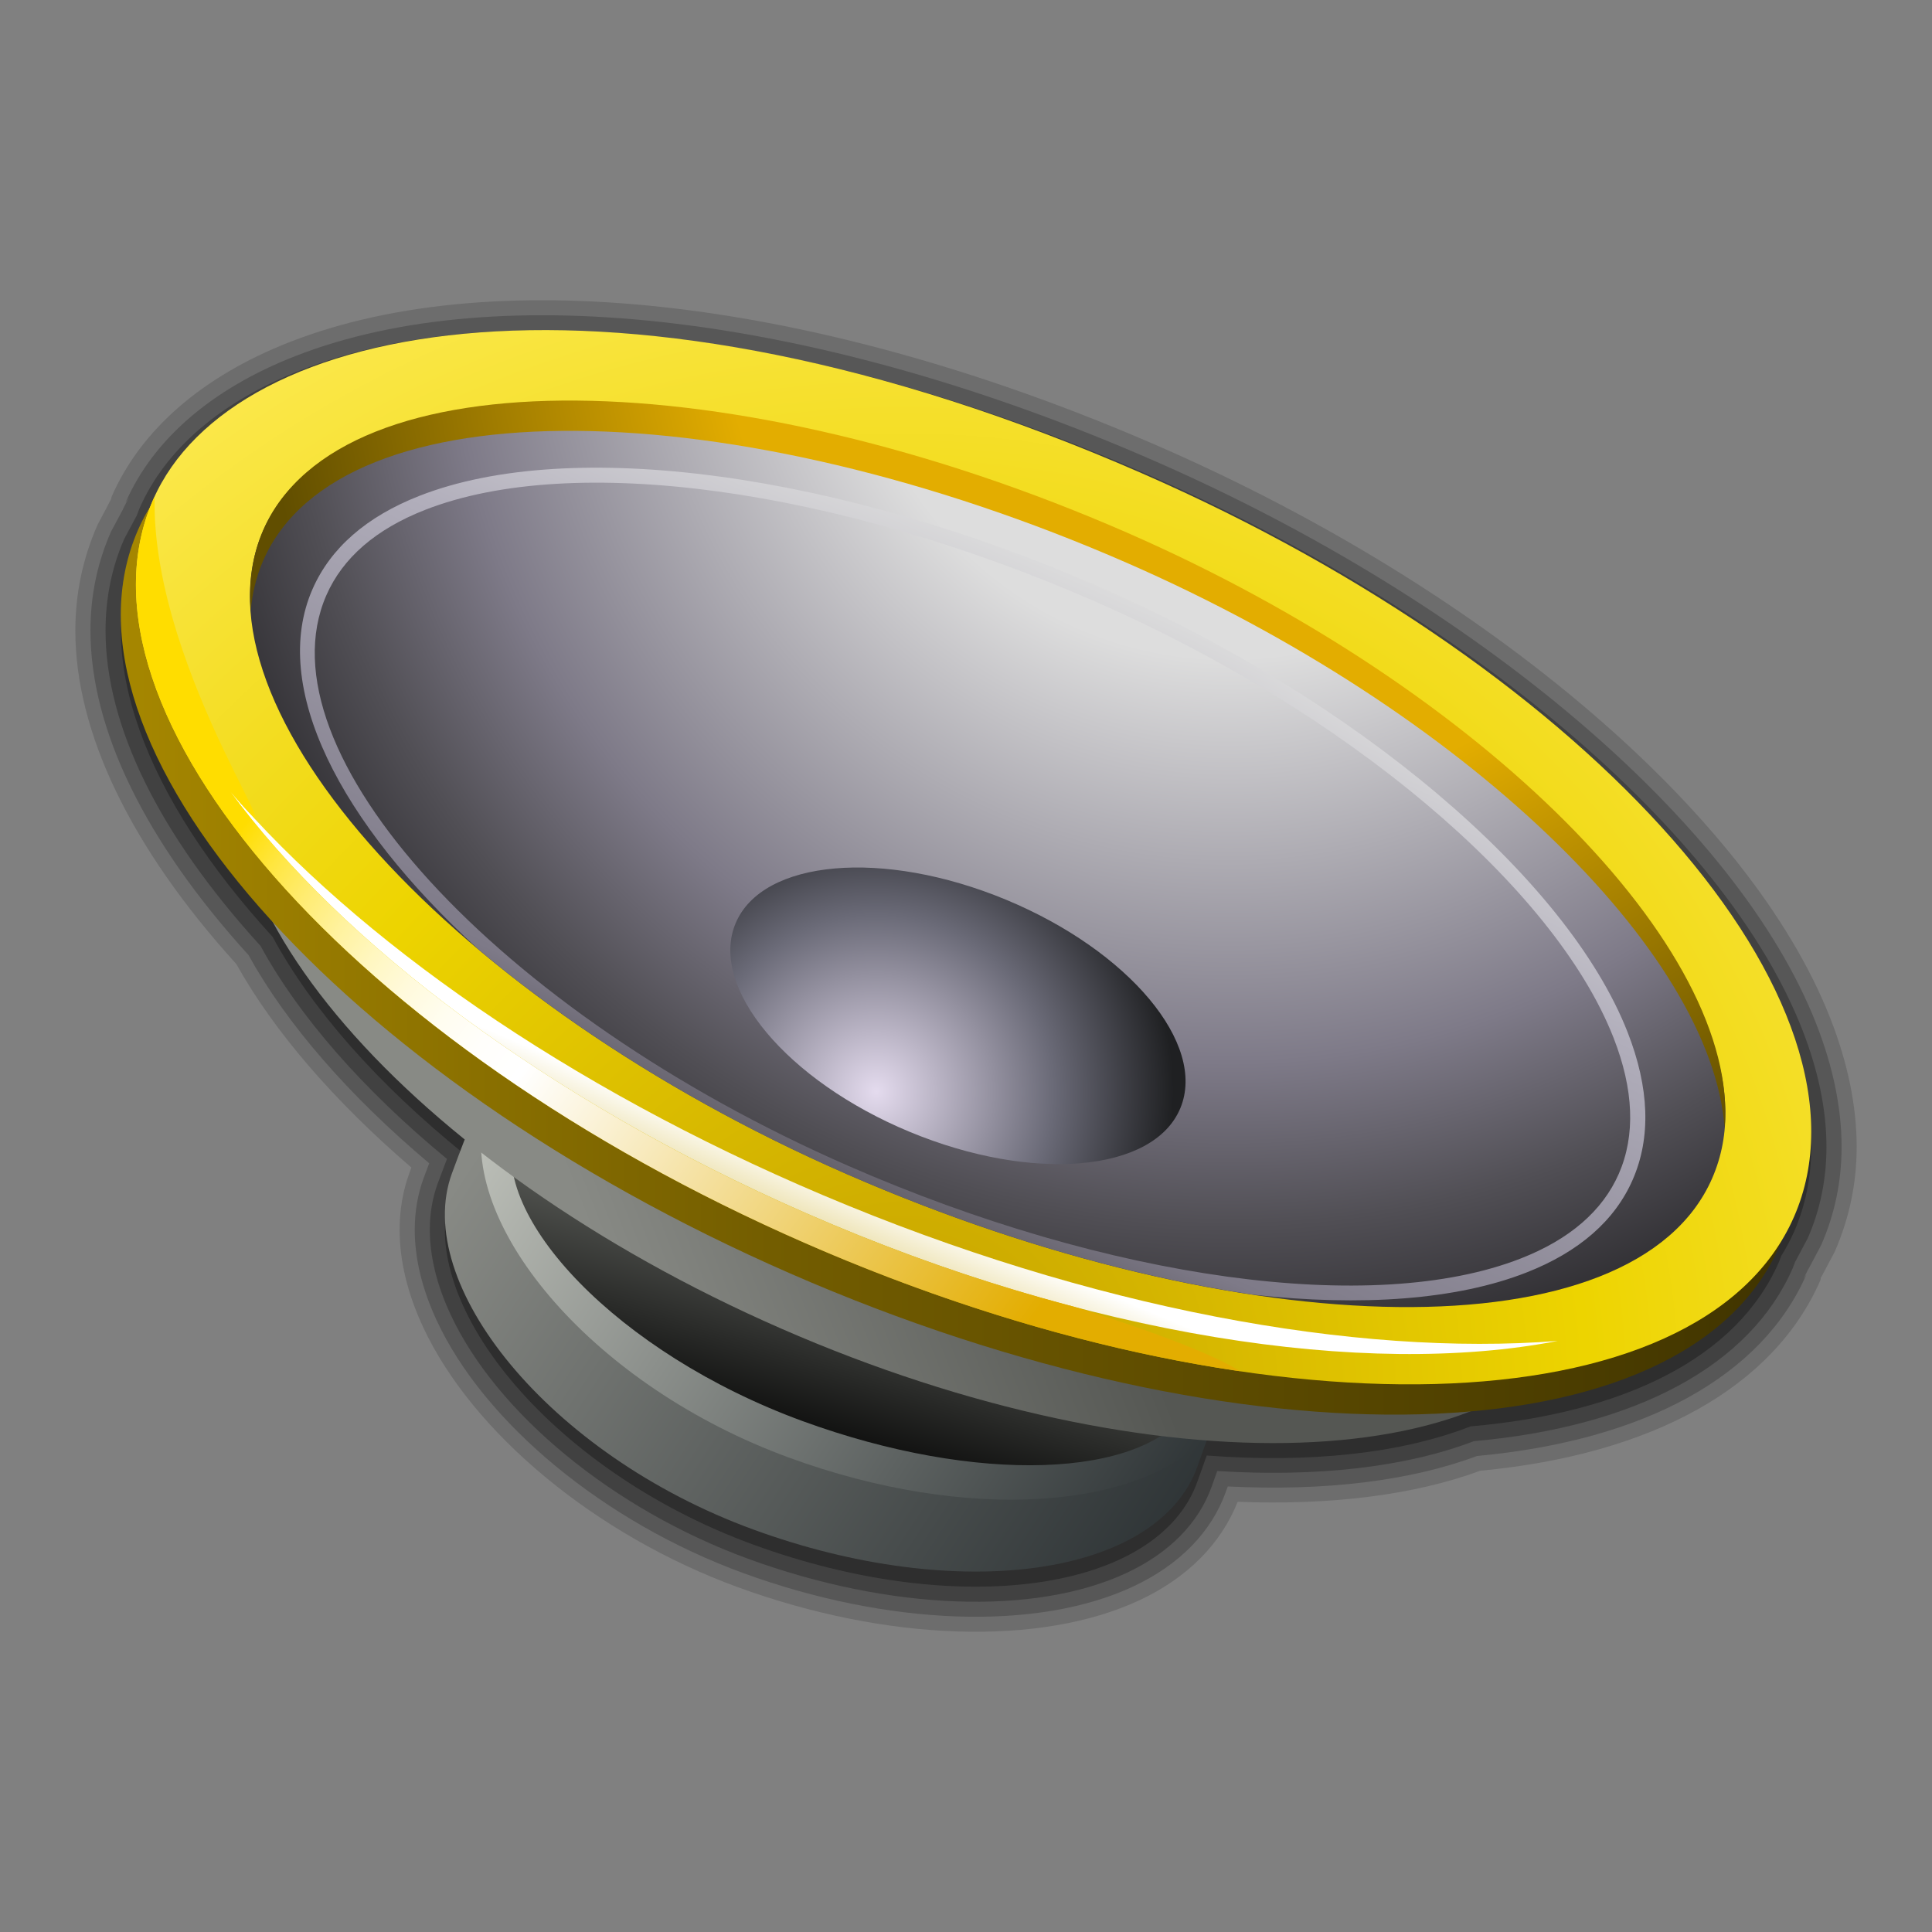 <?xml version="1.0" encoding="utf-8"?>
<svg version="1.1" id="Livello_1" xmlns="http://www.w3.org/2000/svg" width="128" height="128" viewBox="0 0 128 128" overflow="visible" enable-background="new 0 0 128 128" stroke="rgb(0, 0, 0)" fill="rgb(0, 0, 0)">
  <rect x="0" y="0" width="128" height="128" fill="#808080" stroke="none"/>
  <g>
    <rect id="_x3C_Sezione_x3E_" fill="none" width="128" height="128" style="stroke-width: 0px;"/>
    <g>
      <path opacity="0.15" d="M19.186,22.666L19.186,22.666C13.413,24.927,9.338,28.465,7.4,32.898c-0.022,0.05-0.02,0.102-0.032,0.153     c-0.029,0.057-0.083,0.159-0.083,0.159c-0.02,0.06-0.818,1.55-0.818,1.55c-0.99,2.25-1.475,4.586-1.475,7.017     c0,6.763,3.692,14.404,10.672,22.102c2.473,4.441,6.482,9.083,11.595,13.476c-0.059,0.155-0.129,0.342-0.129,0.342     c-0.436,1.188-0.654,2.456-0.654,3.777c0,2.054,0.52,4.215,1.545,6.423c3.269,7.041,11.451,13.813,20.848,17.253     c9.869,3.608,20.075,3.939,26.636,0.863c3.176-1.489,5.394-3.746,6.493-6.516c6.203,0.243,11.743-0.46,16.066-2.056     c11.449-1.08,19.454-5.555,22.538-12.615c0.026-0.059,0.024-0.119,0.038-0.179c0.015-0.028,0.023-0.047,0.034-0.068     c0.004-0.007,0.011-0.009,0.015-0.015l0.852-1.606c0.984-2.237,1.468-4.563,1.468-6.979c0-2.691-0.588-5.556-1.748-8.515     c-5.297-13.522-22.727-28.383-44.406-37.859C54.548,19.854,32.99,17.259,19.186,22.666z" style="stroke-width: 0px;"/>
      <path opacity="0.2" d="M19.551,23.597L19.551,23.597c-5.521,2.162-9.405,5.517-11.234,9.702c0.01-0.021,0.199-0.287,0.21-0.307     l-0.354,0.68c-0.003,0.005-0.014,0.037-0.026,0.072c-0.062,0.115-0.798,1.489-0.798,1.489c-0.911,2.078-1.356,4.255-1.356,6.544     c0,6.534,3.623,13.967,10.472,21.5c2.519,4.569,6.658,9.32,11.971,13.795c-0.177,0.468-0.369,0.978-0.369,0.978     c-0.393,1.072-0.59,2.222-0.59,3.425c0,1.907,0.488,3.927,1.452,6.002c3.162,6.813,11.125,13.382,20.284,16.734     c9.626,3.521,19.538,3.865,25.867,0.897c3.06-1.435,5.182-3.604,6.137-6.275c0,0,0.059-0.164,0.126-0.352     c6.404,0.323,12.1-0.362,16.511-2.019c11.133-1.024,18.888-5.294,21.833-12.036c-0.007,0.017-0.2,0.29-0.209,0.307l0.382-0.757     c-0.003,0.006-0.051,0.113-0.054,0.12l0.852-1.606c0.908-2.069,1.352-4.236,1.352-6.51c0-2.564-0.564-5.307-1.679-8.149     c-5.205-13.288-22.427-27.932-43.876-37.308C54.385,20.874,33.113,18.285,19.551,23.597z" style="stroke-width: 0px;"/>
      <path opacity="0.25" d="M19.915,24.528c-5.268,2.063-8.961,5.234-10.682,9.171c-0.001,0-0.127,0.331-0.127,0.331     s-0.031,0.084-0.046,0.124c-0.116,0.217-0.83,1.551-0.83,1.551c-0.829,1.896-1.238,3.929-1.238,6.072     c0,6.271,3.508,13.479,10.271,20.896c2.56,4.695,6.831,9.554,12.349,14.11c-0.252,0.666-0.611,1.619-0.611,1.619     c-0.351,0.959-0.525,1.989-0.525,3.072c0,1.749,0.455,3.635,1.359,5.581c3.057,6.586,10.798,12.95,19.721,16.216     c9.384,3.433,19.002,3.79,25.099,0.932c2.813-1.319,4.757-3.293,5.62-5.707c0,0,0.197-0.553,0.371-1.037     c6.621,0.415,12.486-0.253,16.995-1.976c10.817-0.97,18.322-5.033,21.129-11.457c0.001-0.001,0.139-0.364,0.151-0.398     c0.111-0.21,0.853-1.606,0.853-1.606c0.823-1.884,1.234-3.901,1.234-6.041c0-2.443-0.536-5.045-1.609-7.785     c-5.113-13.053-22.127-27.48-43.346-36.756C54.223,21.895,33.236,19.311,19.915,24.528z M9.234,33.694L9.234,33.694z" style="stroke-width: 0px;"/>
      <path opacity="0.3" d="M75.652,32.355c-34.858-15.24-60.271-10.226-65.503,1.744c-0.065,0.148-0.11,0.303-0.17,0.453     c-0.312,0.505-0.6,1.019-0.833,1.553c-3.19,7.299,0.478,16.737,8.916,25.963c2.585,4.794,6.974,9.763,12.729,14.418     c-0.215,0.548-0.492,1.274-0.852,2.258c-2.662,7.276,6.366,18.613,19.959,23.587c13.596,4.974,26.824,3.125,29.434-4.173     c0.263-0.735,0.462-1.293,0.617-1.727c6.837,0.514,12.867-0.133,17.478-1.93c10.146-0.884,17.648-4.521,20.426-10.877     c0.057-0.13,0.097-0.266,0.149-0.397c0.315-0.518,0.609-1.049,0.854-1.608C125.015,67.533,105.672,45.477,75.652,32.355z" style="stroke-width: 0px;"/>
      <linearGradient id="XMLID_13_" gradientUnits="userSpaceOnUse" x1="31.619" y1="76.249" x2="75.632" y2="105.194">
        <stop offset="0" style="stop-color:#888A85"/>
        <stop offset="1" style="stop-color:#2E3436"/>
      </linearGradient>
      <path fill="url(#XMLID_13_)" d="M31.497,73.881c0,0-0.225,0.223-1.557,3.863c-2.662,7.276,6.366,18.613,19.959,23.587     c13.596,4.974,26.824,3.125,29.434-4.173c1.131-3.166,1.131-3.166,1.131-3.166C73.667,91.506,31.497,73.881,31.497,73.881z" style="stroke-width: 0px;"/>
      <linearGradient id="XMLID_14_" gradientUnits="userSpaceOnUse" x1="33.506" y1="74.328" x2="76.436" y2="102.562">
        <stop offset="0" style="stop-color:#BABDB6"/>
        <stop offset="1" style="stop-color:#2E3436"/>
      </linearGradient>
      <path fill="url(#XMLID_14_)" d="M52.28,96.573c11.762,4.303,23.236,3.489,27.809-1.531c0.375-1.048,0.375-1.05,0.375-1.05     c-6.356-2.325-43.627-17.881-48.445-19.895C30.572,81.37,39.359,91.846,52.28,96.573z" style="stroke-width: 0px;"/>
      <linearGradient id="XMLID_15_" gradientUnits="userSpaceOnUse" x1="56.633" y1="83.47" x2="52.668" y2="97.346">
        <stop offset="0" style="stop-color:#555753"/>
        <stop offset="1" style="stop-color:#000000"/>
      </linearGradient>
      <path fill="url(#XMLID_15_)" d="M53.157,94.145c11.576,4.233,22.575,3.809,25.627-0.793C70.175,90,42.667,78.541,34.089,74.963     C32.366,80.555,40.909,89.663,53.157,94.145z" style="stroke-width: 0px;"/>
      <linearGradient id="XMLID_16_" gradientUnits="userSpaceOnUse" x1="37.988" y1="77.122" x2="67.586" y2="65.082" gradientTransform="matrix(0.983 -0.007 -0.007 0.997 0.283 0.102)">
        <stop offset="0" style="stop-color:#888A85"/>
        <stop offset="1" style="stop-color:#555753"/>
      </linearGradient>
      <path fill="url(#XMLID_16_)" d="M16.395,47.036c-5.175,11.837,10.662,30.188,35.37,40.99     c24.709,10.801,48.935,9.962,54.108-1.875c5.174-11.835-10.663-30.188-35.371-40.988C45.793,34.36,21.567,35.199,16.395,47.036z" style="stroke-width: 0px;"/>
      <linearGradient id="XMLID_17_" gradientUnits="userSpaceOnUse" x1="8.003" y1="58.8" x2="118.996" y2="58.8">
        <stop offset="0" style="stop-color:#A68700"/>
        <stop offset="0.388" style="stop-color:#735D00"/>
        <stop offset="1" style="stop-color:#403400"/>
      </linearGradient>
      <path fill="url(#XMLID_17_)" d="M74.648,33.362C39.79,18.123,14.379,23.135,9.146,35.105C2.988,49.192,22.332,71.25,52.353,84.37     c30.018,13.123,59.345,12.342,65.501-1.745C124.012,68.541,104.669,46.484,74.648,33.362z" style="stroke-width: 0px;"/>
      <radialGradient id="XMLID_18_" cx="59.708" cy="92.339" r="81.787" gradientUnits="userSpaceOnUse">
        <stop offset="0" style="stop-color:#C4A000"/>
        <stop offset="0.556" style="stop-color:#EDD400"/>
        <stop offset="1" style="stop-color:#FCE94F"/>
      </radialGradient>
      <path fill="url(#XMLID_18_)" d="M75.652,31.355c-34.858-15.24-60.271-10.226-65.503,1.744     C3.991,47.185,23.335,69.242,53.355,82.364c30.018,13.123,59.345,12.342,65.502-1.745     C125.015,66.533,105.672,44.477,75.652,31.355z" style="stroke-width: 0px;"/>
      <radialGradient id="XMLID_19_" cx="81.438" cy="18.619" r="75.489" gradientUnits="userSpaceOnUse">
        <stop offset="0.331" style="stop-color:#DDDDDD"/>
        <stop offset="0.686" style="stop-color:#7E7A88"/>
        <stop offset="0.828" style="stop-color:#514F55"/>
        <stop offset="1" style="stop-color:#201F22"/>
      </radialGradient>
      <path fill="url(#XMLID_19_)" d="M17.442,35.123C12.313,46.855,30.07,66.41,56.09,77.783c26.021,11.377,52.213,12.024,57.342,0.29     c5.131-11.735-12.746-29.809-38.765-41.184C48.646,25.517,22.572,23.387,17.442,35.123z" style="stroke-width: 0px;"/>
      <linearGradient id="XMLID_20_" gradientUnits="userSpaceOnUse" x1="73.507" y1="38.444" x2="51.907" y2="86.443">
        <stop offset="0" style="stop-color:#DDDDDD"/>
        <stop offset="0.264" style="stop-color:#B1AEBB"/>
        <stop offset="0.742" style="stop-color:#7E7A88"/>
        <stop offset="0.882" style="stop-color:#514F55"/>
        <stop offset="1" style="stop-color:#201F22"/>
      </linearGradient>
      <path fill="url(#XMLID_20_)" d="M72.958,38.93c-17.423-7.615-35.148-10.004-45.164-6.081c-3.513,1.375-5.896,3.458-7.091,6.187     c-2.823,6.458,1.766,15.443,10.976,23.848c6.574,5.535,14.941,10.761,24.411,14.899c9.291,4.062,18.596,6.748,26.965,7.998     c7.149,0.784,13.446,0.341,18.071-1.472c3.487-1.366,5.858-3.435,7.043-6.146c1.223-2.797,1.109-6.087-0.336-9.777     C103.818,58.133,89.803,46.294,72.958,38.93z M107.251,77.764c-1.076,2.457-3.259,4.346-6.491,5.611     c-9.78,3.831-27.268,1.425-44.552-6.131C32.95,67.076,17.109,49.761,21.622,39.438c1.083-2.478,3.283-4.381,6.537-5.656     c9.778-3.829,27.205-1.448,44.396,6.067c16.617,7.264,30.418,18.88,34.345,28.904C108.245,72.188,108.361,75.218,107.251,77.764z     " style="stroke-width: 0px;"/>
      <linearGradient id="XMLID_21_" gradientUnits="userSpaceOnUse" x1="51.568" y1="88.568" x2="55.965" y2="78.253">
        <stop offset="0" style="stop-color:#C4A000"/>
        <stop offset="1" style="stop-color:#FFFFFF"/>
      </linearGradient>
      <path fill="url(#XMLID_21_)" d="M54.556,79.197c-17.04-7.211-30.904-16.984-39.324-26.786     c7.44,10.132,21.052,20.485,38.124,27.947c18.693,8.172,37.118,10.949,49.846,8.482C89.826,89.884,72.305,86.71,54.556,79.197z" style="stroke-width: 0px;"/>
      <linearGradient id="XMLID_22_" gradientUnits="userSpaceOnUse" x1="19.289" y1="50.306" x2="69.152" y2="86.378">
        <stop offset="0" style="stop-color:#FFDD00"/>
        <stop offset="0.006" style="stop-color:#FFDE07"/>
        <stop offset="0.052" style="stop-color:#FFE641"/>
        <stop offset="0.1" style="stop-color:#FFEC73"/>
        <stop offset="0.149" style="stop-color:#FFF29E"/>
        <stop offset="0.197" style="stop-color:#FFF7C1"/>
        <stop offset="0.246" style="stop-color:#FFFADC"/>
        <stop offset="0.296" style="stop-color:#FFFDF0"/>
        <stop offset="0.346" style="stop-color:#FFFEFB"/>
        <stop offset="0.399" style="stop-color:#FFFFFF"/>
        <stop offset="1" style="stop-color:#E3AD00"/>
      </linearGradient>
      <path fill="url(#XMLID_22_)" d="M71.131,86.565c-5.779-1.517-11.764-3.579-17.775-6.207     c-17.072-7.462-30.684-17.815-38.124-27.947c5.775,6.722-5.268-7.608-4.986-19.501c-0.03,0.064-0.067,0.125-0.096,0.189     C3.991,47.185,23.335,69.242,53.355,82.364c9.955,4.352,19.825,7.166,28.809,8.481C80.659,89.902,77.065,88.406,71.131,86.565z" style="stroke-width: 0px;"/>
      <radialGradient id="XMLID_23_" cx="58.215" cy="72.484" r="19.695" gradientTransform="matrix(1 -0.027 0.027 1 -2.122 1.402)" gradientUnits="userSpaceOnUse">
        <stop offset="0" style="stop-color:#E4DBEE"/>
        <stop offset="0.596" style="stop-color:#6A6A77"/>
        <stop offset="1" style="stop-color:#1F2022"/>
      </radialGradient>
      <path fill="url(#XMLID_23_)" d="M48.73,61.186c-1.763,4.245,3.406,10.426,11.545,13.804c8.139,3.377,16.163,2.674,17.927-1.573     c1.762-4.248-3.407-10.427-11.544-13.805C58.518,56.232,50.493,56.938,48.73,61.186z" style="stroke-width: 0px;"/>
      <path fill="#2E3436" d="M55.408,78.015c0.182,0.076,0.362,0.146,0.544,0.22C55.771,78.16,55.59,78.091,55.408,78.015     L55.408,78.015z" style="stroke-width: 0px;"/>
      <radialGradient id="XMLID_24_" cx="81.439" cy="19.501" r="64.256" gradientUnits="userSpaceOnUse">
        <stop offset="0.522" style="stop-color:#E3AD00"/>
        <stop offset="1" style="stop-color:#614E00"/>
      </radialGradient>
      <path fill="url(#XMLID_24_)" d="M17.442,37.128c5.13-11.735,31.204-11.206,57.225,0.167c22.384,9.786,38.728,25.71,39.595,37.441     c1.022-11.858-15.907-29.091-39.595-39.447c-26.021-11.373-52.095-11.903-57.225-0.167c-0.719,1.644-0.973,3.448-0.833,5.356     C16.711,39.306,16.981,38.185,17.442,37.128z" style="stroke-width: 0px;"/>
    </g>
  </g>
</svg>